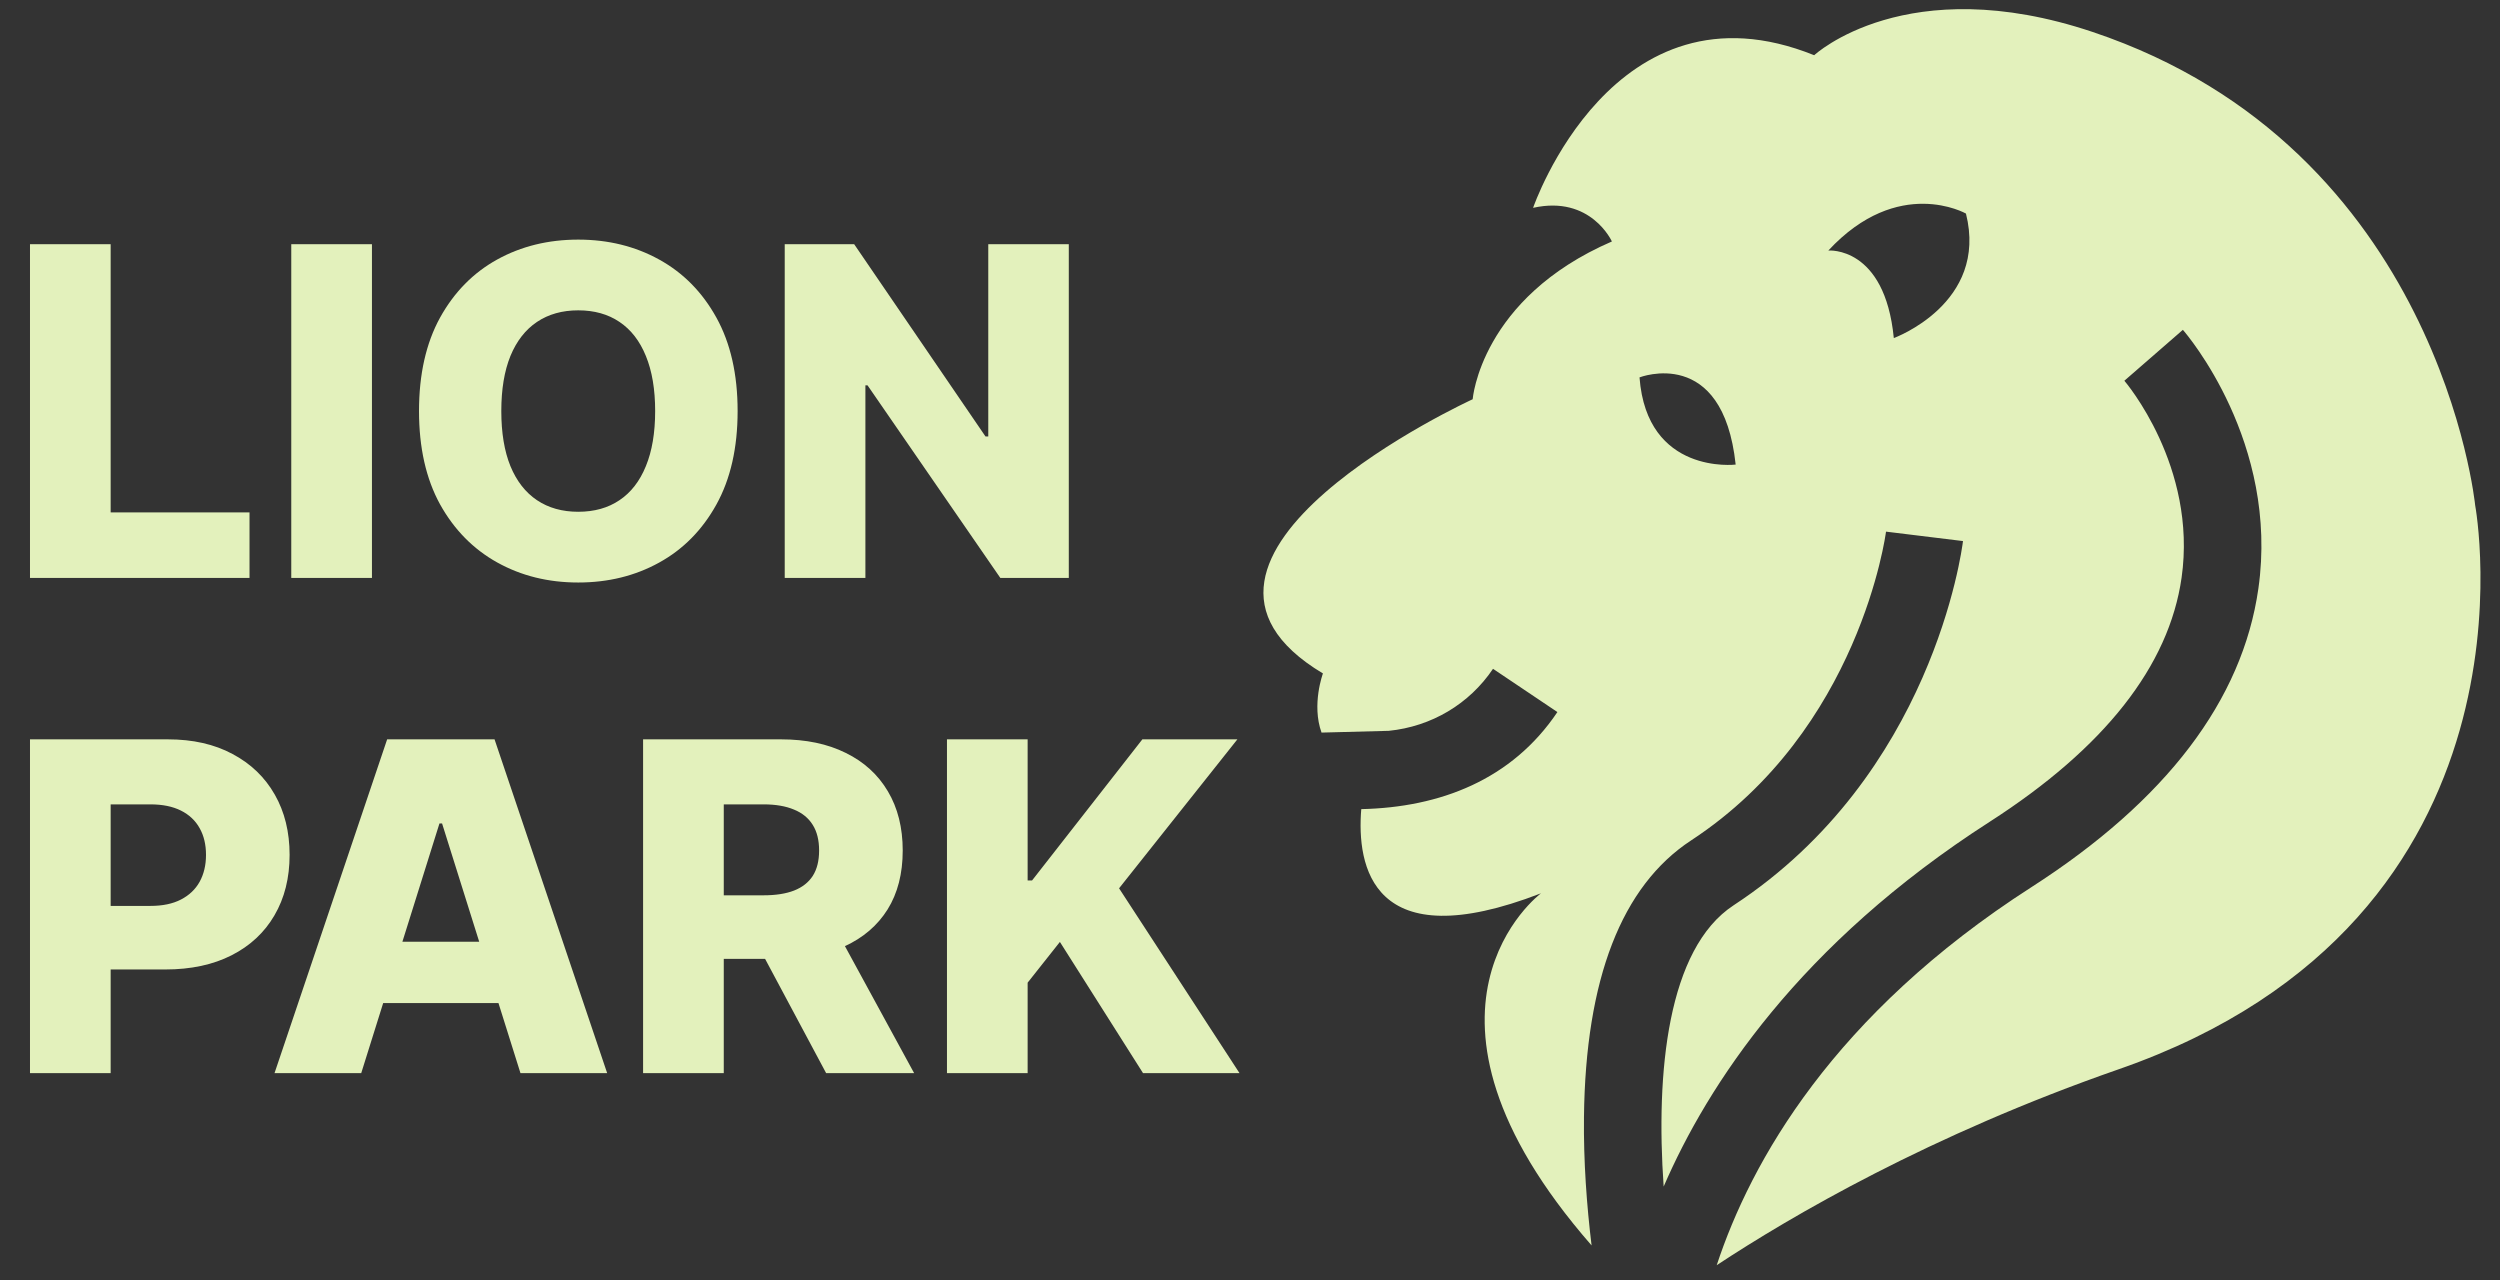 <svg width="207" height="106" viewBox="0 0 207 106" fill="none" xmlns="http://www.w3.org/2000/svg">
<rect x="0" y="0" width="207" height="106" fill="#333333" stroke="none"/>
<path d="M2.483 47.854V20.218H9.162V42.429H20.66V47.854H2.483ZM30.797 20.218V47.854H24.117V20.218H30.797ZM61.075 34.036C61.075 37.077 60.49 39.654 59.321 41.768C58.151 43.882 56.568 45.488 54.571 46.586C52.583 47.683 50.352 48.232 47.878 48.232C45.395 48.232 43.159 47.679 41.171 46.572C39.183 45.466 37.604 43.86 36.434 41.755C35.274 39.641 34.694 37.068 34.694 34.036C34.694 30.995 35.274 28.418 36.434 26.304C37.604 24.189 39.183 22.584 41.171 21.486C43.159 20.389 45.395 19.84 47.878 19.84C50.352 19.84 52.583 20.389 54.571 21.486C56.568 22.584 58.151 24.189 59.321 26.304C60.49 28.418 61.075 30.995 61.075 34.036ZM54.247 34.036C54.247 32.237 53.99 30.716 53.478 29.475C52.974 28.233 52.245 27.293 51.292 26.654C50.347 26.016 49.209 25.696 47.878 25.696C46.555 25.696 45.417 26.016 44.464 26.654C43.51 27.293 42.777 28.233 42.264 29.475C41.76 30.716 41.508 32.237 41.508 34.036C41.508 35.835 41.76 37.355 42.264 38.597C42.777 39.838 43.51 40.779 44.464 41.417C45.417 42.056 46.555 42.375 47.878 42.375C49.209 42.375 50.347 42.056 51.292 41.417C52.245 40.779 52.974 39.838 53.478 38.597C53.99 37.355 54.247 35.835 54.247 34.036ZM88.496 20.218V47.854H82.828L71.83 31.904H71.655V47.854H64.975V20.218H70.724L81.6 36.141H81.829V20.218H88.496ZM2.483 88.854V61.218H13.899C15.968 61.218 17.754 61.623 19.256 62.432C20.767 63.233 21.933 64.353 22.751 65.792C23.57 67.223 23.979 68.887 23.979 70.785C23.979 72.692 23.561 74.361 22.724 75.792C21.897 77.213 20.714 78.315 19.175 79.098C17.637 79.88 15.811 80.272 13.697 80.272H6.652V75.009H12.455C13.463 75.009 14.304 74.834 14.979 74.483C15.662 74.132 16.18 73.641 16.53 73.012C16.881 72.373 17.057 71.631 17.057 70.785C17.057 69.93 16.881 69.193 16.53 68.572C16.18 67.942 15.662 67.457 14.979 67.115C14.295 66.773 13.454 66.602 12.455 66.602H9.162V88.854H2.483ZM29.91 88.854H22.731L32.056 61.218H40.948L50.273 88.854H43.094L36.603 68.181H36.387L29.91 88.854ZM28.952 77.978H43.958V83.052H28.952V77.978ZM53.248 88.854V61.218H64.665C66.734 61.218 68.519 61.591 70.022 62.338C71.533 63.075 72.698 64.137 73.517 65.522C74.335 66.899 74.745 68.532 74.745 70.421C74.745 72.337 74.326 73.965 73.49 75.306C72.653 76.637 71.466 77.654 69.927 78.356C68.389 79.048 66.567 79.394 64.462 79.394H57.243V74.132H63.221C64.228 74.132 65.069 74.001 65.744 73.74C66.428 73.471 66.945 73.066 67.296 72.526C67.647 71.977 67.822 71.275 67.822 70.421C67.822 69.566 67.647 68.86 67.296 68.302C66.945 67.736 66.428 67.313 65.744 67.034C65.06 66.746 64.219 66.602 63.221 66.602H59.928V88.854H53.248ZM68.807 76.223L75.689 88.854H68.403L61.655 76.223H68.807ZM78.409 88.854V61.218H85.088V72.904H85.453L94.588 61.218H102.455L92.659 73.552L102.631 88.854H94.642L87.76 77.991L85.088 81.365V88.854H78.409Z" fill="#E3F1BC"/>
<g clip-path="url(#clip0_206_12)">
<path d="M204.944 41.839C204.944 41.839 202.018 12.283 173.27 2.646C157.838 -2.528 150.214 4.573 150.214 4.573C133.574 -2.139 126.94 17.209 126.94 17.209C131.725 16.139 133.465 19.994 133.465 19.994C122.589 24.705 121.937 33.058 121.937 33.058C121.937 33.058 93.443 46.123 109.539 55.761C109.539 55.761 108.583 58.334 109.423 60.658L114.988 60.513C118.523 60.158 121.665 58.29 123.622 55.377L128.953 58.958C125.184 64.569 119.235 66.853 112.713 66.996C112.328 71.662 113.555 79.401 127.593 73.966C127.593 73.966 114.707 83.573 131.783 103.121C131.38 99.813 131.112 96.155 131.153 92.489C131.281 81.065 134.267 73.359 140.028 69.583C154.006 60.423 156.142 44.182 156.162 44.02L162.536 44.8C162.44 45.586 159.991 64.179 143.547 74.955C138.062 78.549 137.086 88.803 137.751 98.247C141.387 89.839 148.975 78.177 164.735 68.051C174.242 61.944 179.591 55.142 180.635 47.835C181.953 38.609 175.958 31.595 175.897 31.525L180.742 27.31C181.069 27.685 188.721 36.642 186.992 48.743C185.674 57.979 179.353 66.293 168.206 73.454C151.788 84.002 144.971 96.189 142.144 104.758C148.328 100.681 159.812 93.971 175.445 88.529C211.335 76.037 204.944 41.839 204.944 41.839ZM135.752 31.248C135.752 31.248 142.654 28.554 143.713 38.467C143.712 38.467 136.361 39.352 135.752 31.248ZM156.808 27.992C156.06 20.341 151.386 20.744 151.386 20.744C157.182 14.502 162.781 17.683 162.781 17.683C164.651 25.132 156.808 27.992 156.808 27.992Z" fill="#E3F1BC"/>
</g>
<defs>
<clipPath id="clip0_206_12">
<rect width="104" height="104" fill="white" transform="translate(102.999 0.758)"/>
</clipPath>
</defs>
</svg>
